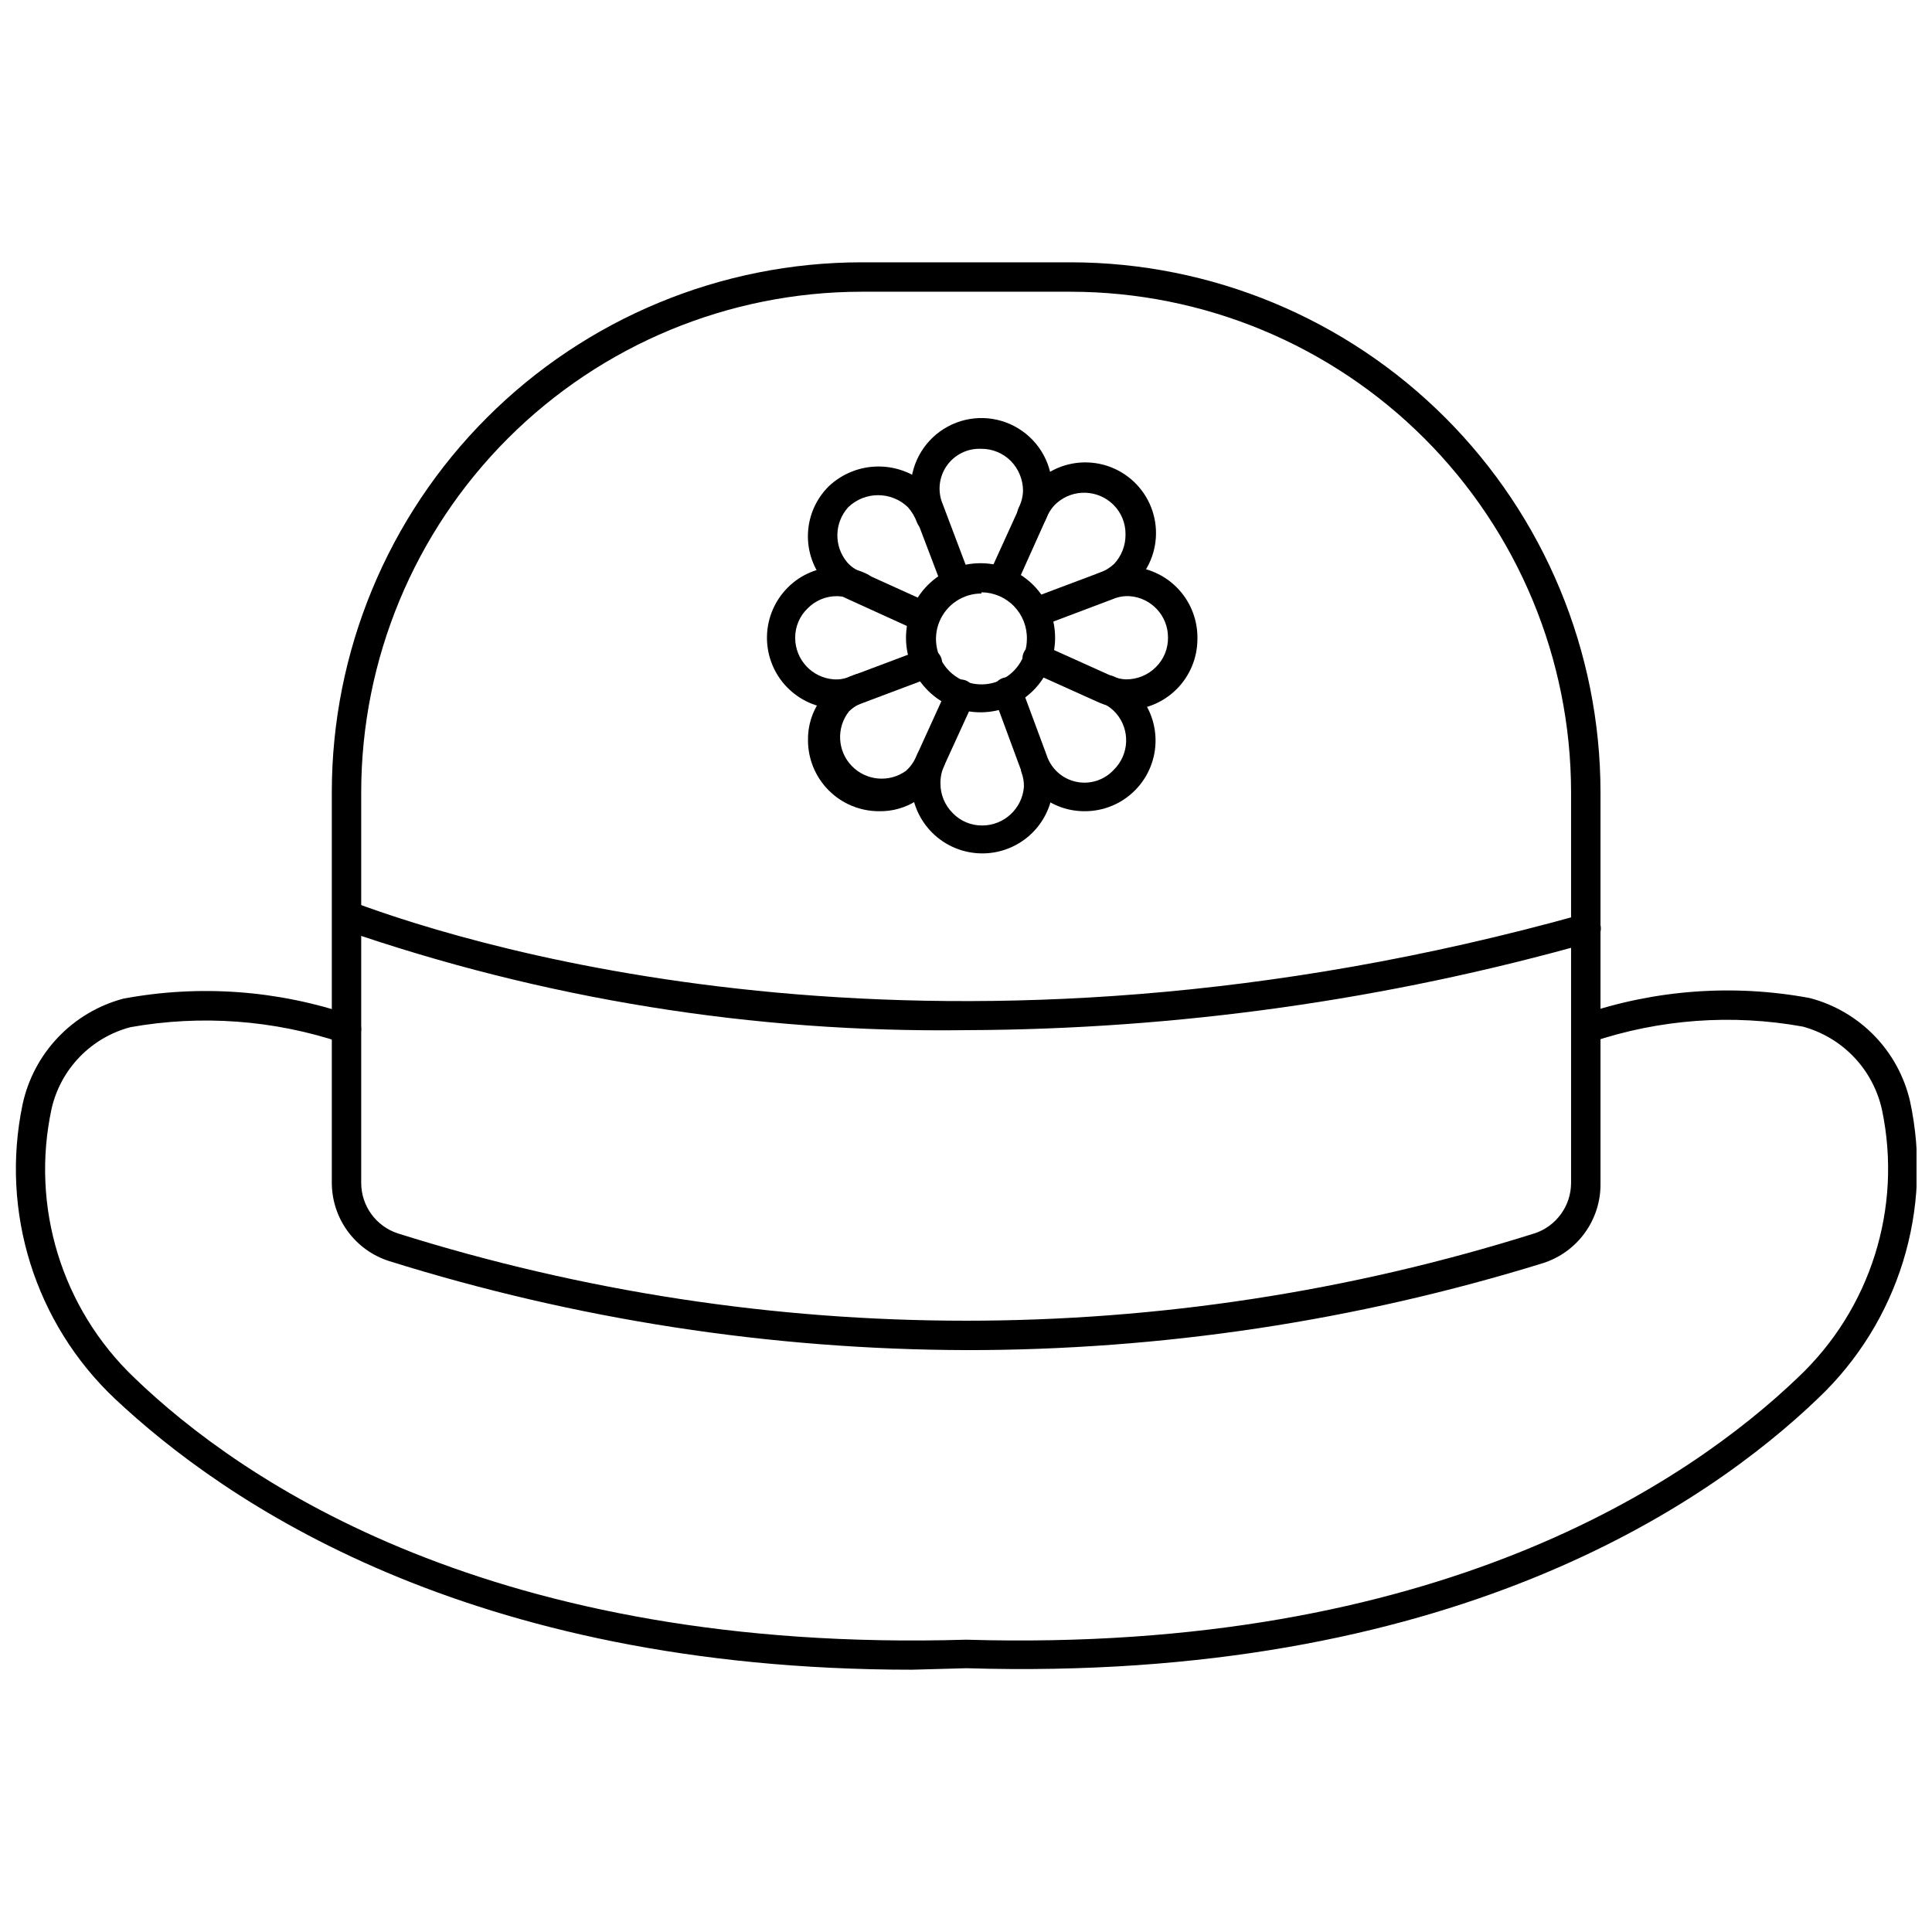 <?xml version="1.0" encoding="UTF-8"?>
<!-- The Best Svg Icon site in the world: iconSvg.co, Visit us! https://iconsvg.co -->
<svg width="800px" height="800px" version="1.1" viewBox="144 144 512 512" xmlns="http://www.w3.org/2000/svg">
 <defs>
  <clipPath id="a">
   <path d="m148.09 406h503.81v181h-503.81z"/>
  </clipPath>
 </defs>
 <path d="m400 501.79c-51.883-0.148-103.45-8.113-152.95-23.617-4.398-1.418-8.23-4.195-10.945-7.93-2.715-3.734-4.176-8.234-4.172-12.852v-103.52c0.023-37.219 14.816-72.906 41.133-99.223 26.32-26.32 62.008-41.113 99.227-41.133h55.496c37.215 0.039 72.891 14.84 99.203 41.156 26.312 26.312 41.113 61.988 41.156 99.199v103.68c0.074 4.691-1.363 9.285-4.102 13.098-2.734 3.812-6.621 6.644-11.09 8.078-49.539 15.32-101.1 23.098-152.95 23.066zm-27.711-280.48c-35.145 0.039-68.84 14.02-93.691 38.871-24.852 24.852-38.832 58.547-38.875 93.691v103.68c0.035 6.055 3.934 11.41 9.684 13.305 98.051 30.859 203.21 30.859 301.26 0 5.777-1.902 9.684-7.301 9.684-13.383v-103.6c-0.043-35.145-14.023-68.84-38.875-93.691-24.852-24.852-58.543-38.832-93.691-38.871z"/>
 <g clip-path="url(#a)">
  <path d="m385.67 586.49c-118.24 0-182.47-44.793-211.21-71.793-21.16-19.984-30.43-49.523-24.48-78.012 1.434-6.676 4.688-12.828 9.395-17.77 4.711-4.945 10.691-8.496 17.289-10.258 20.195-3.781 41.027-2.262 60.457 4.41 0.977 0.34 1.777 1.055 2.219 1.984 0.445 0.934 0.496 2.004 0.145 2.977-0.355 0.961-1.078 1.738-2.008 2.168-0.93 0.43-1.992 0.469-2.953 0.113-18.02-6.019-37.262-7.43-55.969-4.094-5.102 1.348-9.738 4.062-13.414 7.848-3.676 3.789-6.25 8.504-7.445 13.645-5.652 25.984 2.641 53.039 21.883 71.398 28.574 27.551 95.172 73.133 220.42 69.43 125.09 3.699 191.68-41.957 220.42-69.43h-0.004c19.281-18.113 27.75-44.949 22.359-70.848-1.129-5.273-3.688-10.137-7.394-14.051-3.707-3.918-8.422-6.734-13.625-8.148-18.703-3.387-37.961-1.98-55.969 4.094-0.961 0.355-2.023 0.312-2.953-0.113-0.934-0.43-1.652-1.211-2.008-2.172-0.352-0.969-0.301-2.039 0.145-2.973 0.441-0.934 1.242-1.648 2.219-1.984 19.434-6.66 40.262-8.18 60.457-4.41 6.488 1.707 12.391 5.152 17.066 9.965 4.676 4.812 7.945 10.812 9.461 17.352 6.188 28.688-3.035 58.523-24.324 78.719-29.52 28.34-97.93 75.414-225.69 71.559z"/>
 </g>
 <path d="m400 417c-56.238 0.766-112.18-8.266-165.31-26.688-0.98-0.355-1.777-1.09-2.207-2.039-0.43-0.945-0.457-2.031-0.078-3 0.773-1.969 2.961-2.977 4.961-2.281 33.93 12.676 157.44 50.383 325.98 3.305 2.062-0.566 4.195 0.652 4.762 2.715 0.566 2.066-0.652 4.199-2.715 4.766-53.82 15.219-109.46 23.031-165.39 23.223z"/>
 <path d="m404.09 332.77c-5.277 0.062-10.359-1.988-14.113-5.695-3.758-3.703-5.875-8.758-5.879-14.035-0.008-5.277 2.098-10.336 5.844-14.055 3.746-3.715 8.82-5.777 14.098-5.727 5.277 0.047 10.312 2.203 13.992 5.988 3.676 3.785 5.684 8.883 5.578 14.16-0.102 5.133-2.195 10.02-5.84 13.637-3.641 3.613-8.551 5.668-13.68 5.727zm0-31.488v0.004c-4.867 0-9.254 2.926-11.121 7.414-1.867 4.492-0.852 9.668 2.574 13.117 3.43 3.449 8.598 4.5 13.102 2.66 4.5-1.84 7.457-6.207 7.488-11.07 0.086-3.254-1.145-6.41-3.41-8.75-2.266-2.34-5.379-3.668-8.633-3.688z"/>
 <path d="m397.48 302.46c-1.625 0.023-3.082-0.988-3.621-2.519l-7.242-19.051c-0.996-2.5-1.426-5.188-1.262-7.871 0.184-6.695 3.922-12.781 9.812-15.969 5.887-3.191 13.031-2.996 18.734 0.512 5.707 3.504 9.109 9.785 8.926 16.48-0.062 2.719-0.68 5.398-1.812 7.871-0.953 1.91-3.234 2.742-5.195 1.891-1.945-0.926-2.785-3.238-1.887-5.195 0.73-1.414 1.133-2.977 1.18-4.566-0.012-2.945-1.172-5.766-3.227-7.871-2.082-2.094-4.922-3.258-7.875-3.231-3.629-0.16-7.09 1.559-9.152 4.551-2.062 2.992-2.441 6.836-1 10.172l7.164 18.973c0.699 2.016-0.305 4.234-2.285 5.035z"/>
 <path d="m404.25 370.16c-4.938-0.02-9.668-1.98-13.172-5.453-3.504-3.477-5.504-8.191-5.562-13.125-0.004-2.711 0.559-5.391 1.652-7.871 0.953-1.918 3.258-2.719 5.195-1.812 0.93 0.426 1.648 1.211 1.988 2.176 0.34 0.965 0.277 2.027-0.18 2.941-0.645 1.434-0.965 2.992-0.941 4.566-0.023 2.949 1.141 5.785 3.227 7.871 2.051 2.148 4.902 3.344 7.871 3.309 5.777-0.023 10.57-4.477 11.02-10.234 0.035-1.289-0.176-2.574-0.629-3.781-0.32-0.98-0.234-2.047 0.238-2.965 0.473-0.918 1.297-1.605 2.281-1.914 0.98-0.32 2.051-0.234 2.969 0.238 0.914 0.473 1.605 1.297 1.91 2.281 0.762 2.144 1.082 4.418 0.945 6.691-0.434 4.684-2.606 9.035-6.086 12.195-3.484 3.164-8.023 4.906-12.727 4.887z"/>
 <path d="m389.14 311.36c-0.52 0.105-1.055 0.105-1.574 0l-18.5-8.422c-2.445-1.02-4.629-2.578-6.379-4.566-3.109-3.574-4.746-8.203-4.57-12.941 0.176-4.734 2.148-9.23 5.516-12.562 3.566-3.367 8.285-5.242 13.188-5.242s9.621 1.875 13.184 5.242c1.914 1.934 3.367 4.273 4.25 6.848 0.383 0.969 0.355 2.051-0.074 3-0.43 0.949-1.227 1.684-2.207 2.039-1.996 0.695-4.188-0.316-4.961-2.285-0.543-1.508-1.371-2.898-2.438-4.094-4.41-4.199-11.336-4.199-15.746 0-3.766 4.109-3.902 10.375-0.312 14.645 0.98 1.125 2.223 1.988 3.621 2.516l18.578 8.422v0.004c0.941 0.41 1.68 1.188 2.035 2.156 0.355 0.965 0.305 2.035-0.148 2.961-0.609 1.367-1.961 2.258-3.461 2.281z"/>
 <path d="m365.28 331.75h-0.945 0.004c-4.769-0.441-9.195-2.688-12.367-6.273-3.172-3.59-4.856-8.254-4.711-13.043 0.148-4.785 2.117-9.336 5.504-12.727 3.453-3.484 8.16-5.441 13.066-5.43 2.731 0.004 5.418 0.621 7.875 1.809 0.941 0.414 1.68 1.188 2.051 2.148 0.367 0.961 0.34 2.031-0.082 2.969-0.926 1.941-3.219 2.812-5.199 1.969-1.414-0.73-2.973-1.133-4.562-1.18-2.957-0.047-5.801 1.117-7.875 3.227-2.144 2.051-3.344 4.902-3.305 7.871 0.027 5.762 4.488 10.531 10.234 10.945 1.512 0.102 3.023-0.168 4.406-0.789l19.051-7.164c2-0.762 4.238 0.246 5 2.246 0.762 1.996-0.242 4.234-2.242 4.996l-19.051 7.164c-2.176 0.875-4.504 1.305-6.852 1.262z"/>
 <path d="m376.86 358.98c-4.965-0.02-9.715-2-13.227-5.508-3.508-3.512-5.488-8.266-5.508-13.227-0.078-3.832 1.07-7.586 3.281-10.715 2.207-3.133 5.363-5.473 8.996-6.684 0.98-0.434 2.098-0.441 3.082-0.02s1.75 1.234 2.113 2.246c0.363 1.008 0.289 2.121-0.203 3.074-0.492 0.949-1.359 1.656-2.394 1.941-1.504 0.504-2.875 1.336-4.012 2.441-3.391 4.32-3.086 10.477 0.719 14.438 3.801 3.961 9.941 4.516 14.395 1.309 1.059-0.949 1.918-2.098 2.519-3.387l8.422-18.5c0.414-0.941 1.188-1.68 2.148-2.051s2.031-0.34 2.969 0.082c1.941 0.926 2.809 3.219 1.969 5.195l-8.426 18.422c-1.367 3.316-3.711 6.137-6.719 8.09-3.008 1.953-6.539 2.949-10.125 2.852z"/>
 <path d="m431.49 358.98c-4.922 0.035-9.652-1.891-13.148-5.352-1.914-1.934-3.367-4.277-4.25-6.848l-6.691-18.105c-0.738-2 0.281-4.223 2.281-4.961s4.223 0.281 4.961 2.281l6.691 18.027c1.133 3.606 4.106 6.332 7.793 7.144 3.691 0.812 7.535-0.41 10.078-3.207 4.098-4.062 4.336-10.605 0.551-14.957-1.004-1.141-2.238-2.055-3.621-2.676-0.945-0.414-1.684-1.188-2.055-2.148-0.367-0.961-0.34-2.031 0.086-2.969 0.41-0.945 1.188-1.68 2.156-2.035 0.965-0.359 2.035-0.305 2.961 0.145 2.41 1.039 4.559 2.598 6.297 4.566 3.184 3.629 4.848 8.348 4.637 13.176-0.211 4.824-2.277 9.383-5.766 12.719-3.488 3.34-8.133 5.203-12.961 5.199z"/>
 <path d="m442.59 331.75c-2.723-0.043-5.406-0.66-7.871-1.812l-17.477-7.871c-1.957-0.891-2.82-3.199-1.93-5.156 0.891-1.957 3.199-2.82 5.156-1.93l17.477 7.871c1.391 0.719 2.922 1.125 4.488 1.184 2.949 0.02 5.785-1.145 7.871-3.231 2.109-2.07 3.277-4.914 3.227-7.871 0.016-5.75-4.422-10.527-10.152-10.941-1.539-0.094-3.074 0.176-4.488 0.785l-18.973 7.164c-1.941 0.492-3.941-0.555-4.648-2.43-0.703-1.875 0.109-3.981 1.895-4.891l19.051-7.164c2.496-1 5.188-1.43 7.871-1.258 4.781 0.398 9.227 2.609 12.434 6.18 3.203 3.57 4.922 8.23 4.805 13.027-0.02 4.934-1.977 9.664-5.453 13.172-3.477 3.504-8.188 5.5-13.125 5.562z"/>
 <path d="m436.45 303.41c-1.609-0.023-3.043-1.02-3.621-2.519-0.695-2 0.312-4.188 2.285-4.961 1.512-0.531 2.902-1.363 4.094-2.441 2.004-2.125 3.106-4.945 3.066-7.871 0.039-2.953-1.125-5.797-3.227-7.871-4.098-4.035-10.609-4.242-14.957-0.473-1.125 0.996-2.016 2.234-2.598 3.621l-8.344 18.578c-0.41 0.945-1.188 1.68-2.156 2.035-0.965 0.359-2.035 0.305-2.961-0.145-0.941-0.414-1.68-1.188-2.051-2.148-0.371-0.961-0.34-2.031 0.082-2.969l8.422-18.5h0.004c1-2.41 2.531-4.566 4.484-6.297 4.152-3.797 9.785-5.527 15.348-4.715 5.566 0.812 10.469 4.078 13.363 8.898 2.894 4.824 3.469 10.688 1.566 15.98-1.902 5.289-6.082 9.449-11.383 11.324z"/>
</svg>